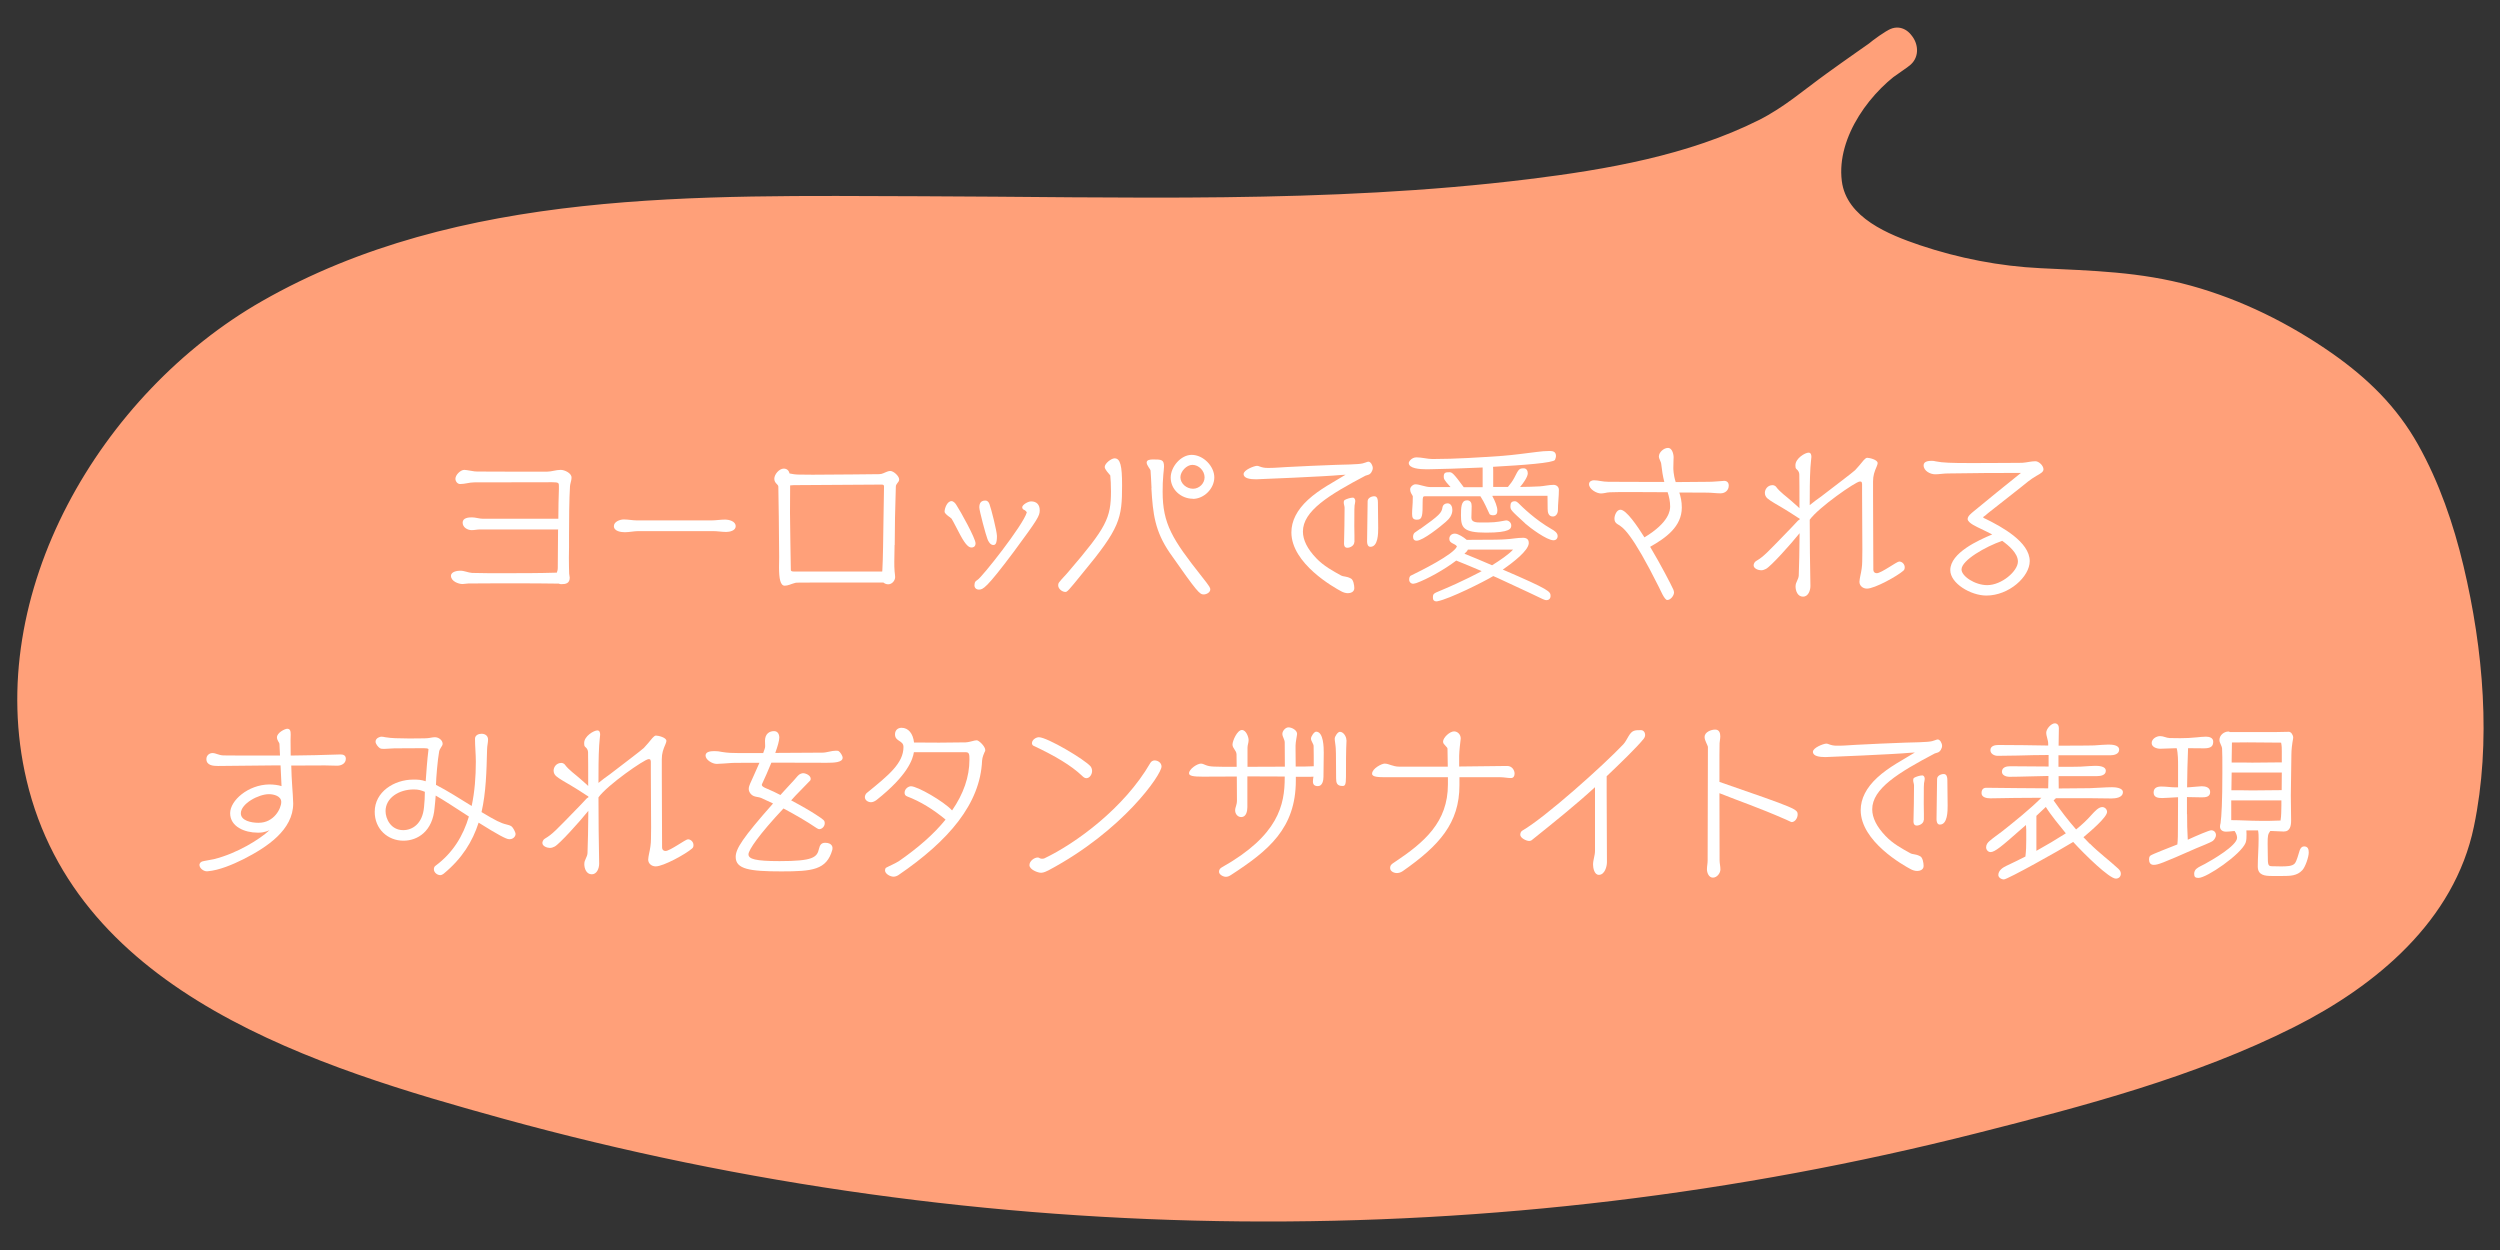 <?xml version="1.0" encoding="UTF-8"?><svg id="_レイヤー_2" xmlns="http://www.w3.org/2000/svg" xmlns:xlink="http://www.w3.org/1999/xlink" viewBox="0 0 180 90"><rect x="0" y="0" width="180" height="90" fill="#333333" stroke="none"/><defs><style>.cls-1{fill:#ffa079;}.cls-2{fill:#fff;}.cls-3{fill:none;}.cls-4{clip-path:url(#clippath);}</style><clipPath id="clippath"><rect class="cls-3" width="180" height="90"/></clipPath></defs><g id="Design"><g class="cls-4"><path class="cls-1" d="M136.55,3.55c-.3.18-.6.38-.89.6-3.41,2.58-5.95,7.88-3.79,11.22,2.45,3.8,11.71,5.48,16.08,5.48,8.21,0,14.58,2.21,21.06,7.28,7.05,5.52,9.38,21.6,7.72,30.65-1.69,9.18-11.2,14.02-19.69,16.9-41.32,13.98-86.72,14.36-128.25,1.09-9.21-2.94-18.99-7.2-23.6-16.06-6.74-12.96,1.44-29.96,13.66-37.29,12.22-7.33,27.02-7.67,41.1-7.78,25.73-.2,60.91,1.94,72.09-8.89l4.52-3.19Z"/><path class="cls-1" d="M135.79,2.26c-5.19,3.21-9.12,11.54-3.19,15.95,4.68,3.48,11.2,3.97,16.81,4.16,3.67.12,7.31.8,10.72,2.19,3.17,1.29,6.55,3.21,8.96,5.67,4.08,4.16,5.62,10.82,6.29,16.42s.96,12.53-2.55,17.49c-3.81,5.4-10.59,8.21-16.64,10.24-16.6,5.58-33.91,8.98-51.38,10.13s-35.19.08-52.43-3.25c-8.43-1.63-16.8-3.75-24.95-6.5-6.63-2.23-13.41-5.22-18.11-10.59C-.09,53.38,4.98,37.56,14.44,28.64c11.7-11.03,29.56-11.37,44.66-11.5s28.98.46,43.43-.54c6.28-.43,12.65-1.12,18.74-2.8,2.5-.69,4.98-1.58,7.29-2.79.99-.52,1.94-1.11,2.84-1.78.45-.34.91-.68,1.31-1.06.18-.17.23-.24.13-.16.1-.08.22-.15.33-.23,1.38-.99,2.77-1.95,4.15-2.93,1.56-1.11.07-3.71-1.51-2.59-1.43,1.01-2.88,2.01-4.3,3.04-1.64,1.18-3.05,2.43-4.88,3.35-5.08,2.54-10.97,3.56-16.56,4.25-14.51,1.79-29.25,1.27-43.83,1.23-15.85-.04-33.18-.57-47.39,7.56C7.3,28.29-1.26,42.7,1.91,56.16c3.64,15.46,20.95,20.7,34.37,24.4,17.26,4.75,35.17,7.22,53.08,7.38s35.69-1.97,52.97-6.35c7.7-1.95,15.71-4.05,22.84-7.64,5.9-2.97,11.54-7.65,12.95-14.43,1.27-6.09.68-12.77-.75-18.78-.72-3.02-1.75-6.02-3.27-8.73s-3.6-4.75-6.16-6.55c-3.1-2.17-6.54-3.88-10.19-4.89s-7.15-1.08-10.83-1.26c-2.94-.14-5.91-.72-8.7-1.66-2.2-.75-5.28-1.96-5.61-4.62-.4-3.19,2.14-6.6,4.71-8.19,1.64-1.01.13-3.61-1.51-2.59Z"/><path class="cls-2" d="M40.2,38.12h-5.64c-.19,0-.4.05-.6.05-.29,0-.65-.19-.65-.54s.43-.38.67-.38c.26,0,.53.1.79.1h5.43c.01-.78.01-1.52.04-2.12v-.26c0-.19-.02-.25-.48-.25-1.81,0-3.85,0-5.62.01-.34,0-.66.12-1.01.12-.2,0-.34-.2-.34-.38,0-.28.37-.64.64-.64.06,0,.12.01.19.02.58.1.6.1.74.1,1.42.01,3.45.01,5.01.01.34,0,.66-.13,1-.13.28,0,.78.23.78.55h0c0,.14-.04.28-.07.4-.01.07-.04.14-.04.22-.06.9-.07,2.55-.07,3.55v.84c0,.17-.01.46-.01.76,0,.43.01.9.02,1.15,0,.1.04.19.04.29,0,.41-.28.47-.6.47-.07,0-.13-.01-.19-.04-1.07-.02-2.19-.02-3.31-.02-.13,0-2.83,0-3.2.01-.14,0-.28.04-.42.04-.29,0-.83-.2-.83-.59,0-.31.47-.37.67-.37.3,0,.56.14.85.16.71.02,1.48.02,2.18.02,1.28,0,2.65,0,3.92-.04.04-.11.07-.2.07-.35l.02-2.73Z"/><path class="cls-2" d="M45.97,38.24c-.32,0-.66.08-.98.08-.26,0-.79-.06-.79-.44,0-.32.44-.48.71-.48.32,0,.64.07.96.07h5.35c.32,0,.66-.06.98-.06.28,0,.77.11.77.48,0,.32-.44.41-.68.41-.31,0-.64-.06-.95-.06h-5.36Z"/><path class="cls-2" d="M64.41,39.24c-.01.37-.02.79-.02,1.19,0,.24,0,.48.02.7.01.14.04.28.04.42,0,.25-.22.52-.5.52-.13,0-.25-.05-.35-.13-5,0-5.41,0-6.2.01-.07,0-.14.01-.22.04-.23.06-.44.18-.68.18-.31,0-.41-.49-.41-1.33,0-.26.01-.52.01-.73-.01-1.64-.04-4.38-.06-5.07,0-.07-.05-.13-.1-.18l-.05-.05c-.07-.08-.14-.18-.14-.34,0-.31.35-.73.68-.73.25,0,.37.16.42.35.19.04.42.08.66.08.23,0,.58.01,1,.01,1.69,0,4.47-.04,4.8-.04.22,0,.38-.12.59-.19.06-.02.13-.04.2-.04.24,0,.64.37.64.61,0,.12-.07.19-.14.28-.06.08-.1.14-.1.25-.01.74-.05,1.51-.06,2.25l-.02,1.94ZM63.65,35.02c0-.1-.06-.13-.17-.13l-6.33.04c-.07,0-.17.01-.26.02-.01.66-.01,1.33-.01,1.99.01,1.4.04,2.71.06,4.09,0,.11.11.12.25.12h6.33s.01-.08.01-.12c.05-.82.06-2.37.08-3.56l.04-2.45Z"/><path class="cls-2" d="M68.42,37.26c-.12-.08-.41-.28-.41-.42,0-.25.19-.76.5-.76.14,0,.29.17.35.28.28.42,1.38,2.4,1.38,2.76,0,.3-.25.3-.29.3-.18,0-.4-.14-.8-.88-.25-.46-.49-.96-.64-1.2l-.1-.08ZM73.72,36.7c-.08-.02-.12-.11-.12-.18,0-.17.41-.42.64-.42.4,0,.62.24.62.64,0,.4-.12.62-1.87,2.99-2,2.67-2.22,2.72-2.51,2.72-.19,0-.32-.12-.32-.31,0-.07.02-.22.08-.28.05-.05.1-.08.14-.11.3-.16,3.3-3.95,3.55-4.86-.02-.05-.13-.17-.22-.19ZM71.52,39.24c-.22,0-.36-.26-.42-.42-.11-.26-.59-2.05-.59-2.29,0-.3.12-.49.43-.49.17,0,.25.12.3.25.13.35.53,1.93.54,2.3,0,.55-.11.65-.26.65Z"/><path class="cls-2" d="M76.71,42.62c-.24,0-.52-.23-.52-.47,0-.1.02-.17.08-.24.2-.26.46-.5.67-.76,2.72-3.17,3.05-3.85,3.05-5.77,0-.48-.02-.85-.05-1.15-.11-.14-.4-.43-.4-.61,0-.25.47-.62.71-.62.42,0,.54.55.54,1.93,0,2.41-.14,3.08-2.87,6.37-1.02,1.26-1.08,1.32-1.22,1.32ZM82.91,35.15c-.02-.42-.05-1.04-.07-1.27-.01-.1-.28-.37-.28-.58,0-.19.25-.22.46-.22.61,0,.79.01.79.52,0,.18-.04.38-.05.56-.04.42-.05.83-.05,1.25,0,2.31.7,3.42,2.81,6.09.62.78.62.83.62.94,0,.22-.28.36-.47.36-.29,0-.43-.11-2.45-3-1.07-1.57-1.21-2.79-1.32-4.65ZM85.89,35.91c-.85,0-1.6-.66-1.6-1.52,0-.78.73-1.64,1.51-1.64.84,0,1.63.82,1.63,1.62s-.73,1.55-1.55,1.55ZM85.85,33.47c-.42,0-.86.48-.86.89,0,.46.44.83.91.83.43,0,.83-.37.83-.82,0-.47-.41-.9-.88-.9Z"/><path class="cls-2" d="M98.33,34.24c-2.66,1.4-4.52,2.55-4.52,4.03,0,.61.32,1.25.95,1.91.54.58,1.27.96,1.77,1.24.23.13.37.04.73.23.18.08.25.48.25.7,0,.29-.3.36-.46.36-.17,0-.34-.06-.47-.13-.53-.28-3.6-2-3.6-4.25,0-.82.4-1.61,1.19-2.34.83-.77,1.91-1.31,2.71-1.81l-.34.02c-1.1.11-6.03.31-6.1.31-.42,0-.9-.06-.9-.38,0-.29.74-.58.96-.59.06,0,.14.02.2.05.19.07.35.1.56.1h.14c.4,0,.79-.04,1.19-.06,1-.05,2.59-.13,3.59-.16,1.71-.04,1.86-.06,2.17-.18.02-.01.13-.05.17-.05.18,0,.32.28.32.46s-.14.43-.31.48l-.22.07ZM97.51,39.03c0,.25-.29.41-.5.41-.18,0-.24-.13-.24-.29.02-.86.04-1.73.04-2.59,0-.13-.06-.25-.06-.37,0-.07,0-.14.07-.19.13-.08.42-.17.58-.17.13,0,.18.14.18.25,0,.1-.04.22-.05.31-.01.07-.02.23-.02,1.48,0,.24.01.47.01.71v.46ZM98.43,38.98c0-.96.04-1.93.04-2.89,0-.24.28-.36.48-.36.22,0,.26.24.26.43,0,.61.02,1.24.02,1.85,0,.38,0,1.36-.56,1.36-.2,0-.24-.23-.24-.38Z"/><path class="cls-2" d="M107.45,35.72c.18.32.36.76.36,1.03,0,.23-.07.35-.31.35-.07,0-.23-.02-.26-.1-.19-.4-.38-.85-.61-1.2-.02-.04-.04-.05-.04-.07h-3.99c-.14,0-.17.04-.17.42,0,.95-.01,1.27-.41,1.27-.3,0-.35-.16-.35-.43,0-.38.05-.62.05-1.15v-.12c-.08-.14-.19-.28-.19-.49,0-.18.22-.36.38-.36.3,0,.71.2,1.09.2h1.44c-.49-.53-.49-.61-.49-.76,0-.29.14-.31.41-.31.17,0,.28.05,1.03,1.08h1.36v-1.42c-1.62.07-3.11.12-3.57.12-.08,0-.25.01-.44.01-.54,0-1.31-.06-1.31-.46,0-.08.19-.4.56-.4s.8.12,1.14.12c1.69,0,3.5-.12,5.06-.23.79-.06,1.64-.18,2.46-.28.31-.04.62-.07.94-.07.24,0,.44.07.44.36,0,.1-.04.19-.07.28-.11.22-2.29.38-4.46.5.01.08.01.17.01.26v1.19h1.06c.17-.2.34-.43.46-.66.31-.62.35-.68.68-.68.2,0,.29.18.29.36,0,.26-.34.73-.52.94l-.04.04h.07c.44-.01.9-.01,1.34-.04.34-.02.67-.11,1.01-.11.2,0,.38.14.38.36,0,.49-.07.98-.07,1.48,0,.2-.13.44-.36.44-.32,0-.38-.29-.38-.55,0-.31-.01-.62-.01-.94h-3.96ZM107.51,41.48c-.68.41-3.14,1.64-4.01,1.81-.02,0-.06.01-.08.01-.16,0-.25-.1-.25-.24,0-.31.01-.32.6-.56,1.54-.64,2.81-1.32,2.91-1.38-.61-.26-1.25-.53-1.83-.76-.88.67-2.1,1.34-2.87,1.62-.05.01-.18.05-.23.05-.16,0-.29-.13-.29-.29,0-.11.02-.25.13-.3.64-.31,3.09-1.52,3.31-2.1-.14-.22-.55-.2-.55-.54,0-.23.17-.38.4-.38.24,0,.66.28.83.43l.02.02c2.12,0,2.52-.02,2.78-.04.47-.02.82-.11,1.28-.11.23,0,.41.1.41.35v.07c-.06.52-1.06,1.31-1.87,1.87,3.39,1.46,3.44,1.58,3.44,1.9,0,.18-.11.3-.3.3-.12,0-.14-.01-1.26-.55-.76-.36-1.51-.71-2.28-1.06l-.3-.13ZM102.25,38.09c1.4-1,1.55-1.16,1.61-1.57.04-.18.18-.28.36-.28.26,0,.35.26.35.48,0,.36-.22.64-.48.86-.35.31-1.64,1.35-2.09,1.35-.18,0-.26-.11-.26-.28,0-.11.04-.24.12-.3l.4-.28ZM105.6,36.02c.28,0,.36.18.36.42,0,.28-.02.56-.02.84,0,.31.34.34.64.34.97,0,1.09-.01,1.79-.14.02,0,.06-.01.08-.01.19,0,.36.17.36.36,0,.22-.05.52-1.82.52-1.64,0-1.8-.37-1.8-1.24,0-.54.01-1.08.41-1.08h.01ZM105.69,39.57s-.05.1-.08.13c-.05.06-.11.11-.17.17.48.19,1.21.49,1.99.83.56-.35,1.21-.79,1.51-1.13h-3.25ZM109.81,37.68c-1.04-.95-1.06-.97-1.06-1.24,0-.23.08-.35.32-.35.08,0,.17.05.23.11.3.3,1.22,1.21,2.42,1.9.18.1.43.26.43.49,0,.18-.11.31-.3.31-.48,0-1.69-.9-2.05-1.22Z"/><path class="cls-2" d="M119.83,34.7c-.11-.42-.17-.84-.22-1.28-.01-.18-.16-.36-.17-.54v-.02c0-.3.36-.61.65-.61.37,0,.41.61.41.65,0,.13-.02.48-.02.79,0,.07,0,.49.17,1.02.79,0,1.62-.01,2.37-.02.34,0,.67-.04,1.01-.06.04,0,.06-.01.1-.01.22,0,.34.13.34.34,0,.34-.26.56-.59.56-.32,0-.64-.05-.96-.05-.66,0-1.33-.01-2.01-.01.1.31.18.65.18,1.08,0,1.38-1.15,2.19-2.28,2.83.78,1.31,1.5,2.7,1.67,3.08.02.04.05.16.05.2,0,.23-.24.55-.49.55-.2,0-.5-.74-.59-.91-1.98-3.96-2.6-4.33-2.99-4.55-.16-.1-.22-.22-.22-.4,0-.24.16-.64.43-.64.42,0,1.21,1.16,1.73,1.99,1.81-1.09,1.85-1.97,1.85-2.23,0-.35-.07-.68-.18-1.02-.72,0-1.43-.01-2.12-.01h-1.38c-.61,0-.83.02-.98.06-.11.02-.22.04-.32.04-.32,0-.86-.31-.86-.67,0-.19.18-.28.35-.28.32,0,.61.11,1.06.11.95,0,2.02.01,2.96.01h1.08Z"/><path class="cls-2" d="M134.06,34.81c0-.11-.05-.14-.12-.14h-.04c-.28,0-2.96,1.86-3.6,2.75,0,1.57.02,3.23.05,4.77,0,.35-.17.77-.53.77-.4,0-.54-.43-.54-.73,0-.17.05-.29.11-.41.06-.13.11-.24.12-.38.02-.38.06-2.15.06-3.05-.64.8-2.07,2.39-2.42,2.57-.11.06-.23.1-.35.1-.18,0-.54-.11-.54-.36,0-.08.06-.24.17-.3.58-.35.73-.53,2.52-2.38l.49-.52s.08-.08.13-.08v-.08l-.12-.07c-.36-.24-.77-.5-1.14-.72-.24-.14-.88-.5-1.06-.67-.12-.11-.18-.24-.18-.4,0-.24.19-.55.56-.55.08,0,.19.05.24.11.29.4.77.72,1.1,1.02l.42.37.17.16v-.56c0-.54,0-1.45-.01-1.87,0-.14-.08-.29-.2-.38-.08-.06-.08-.18-.08-.28,0-.5.7-.91.95-.91.18,0,.2.19.2.31,0,.07-.06.52-.07.77-.05.85-.05,1.81-.05,2.7.26-.22.54-.42.82-.62.83-.64,2.3-1.75,2.45-1.9.22-.23.42-.48.61-.71.06-.06.17-.18.25-.18.18,0,.76.14.76.38,0,.08-.04.17-.07.25-.16.37-.26.65-.26,1.07v1.08c0,1.88.02,3.41.02,5.28,0,.16.1.25.25.25.32,0,1.44-.84,1.61-.84.22,0,.4.2.4.41,0,.11-.02.19-.11.26-.43.38-2.05,1.28-2.61,1.28-.29,0-.54-.2-.54-.49,0-.13.04-.28.06-.41.08-.36.14-.7.14-1.07,0-.28.01-.56.01-.84,0-1.49-.02-2.57-.02-4.05v-.7Z"/><path class="cls-2" d="M143.04,37.04s-.11.08-.16.12c-.05.04-.1.06-.1.08s.05.05.1.08l.17.08c1.04.52,3.09,1.61,3.09,3,0,1.12-1.49,2.48-3.12,2.48-1.13,0-2.6-.88-2.6-1.83,0-1.25,2.04-2.16,3.02-2.57-.28-.14-.55-.28-.83-.41-.22-.11-.94-.41-.94-.7,0-.22.28-.42.43-.55,1.13-.94,2.27-1.85,3.41-2.77-1.76,0-3.55.01-5.28.04-.3,0-.6.06-.9.06-.35,0-.83-.24-.83-.65,0-.29.37-.32.58-.32.11,0,.2.01.3.04.47.1,1.18.12,2.37.12.12,0,2.21,0,2.94-.01.78,0,.9-.01.94-.01.31-.02.61-.11.92-.11.25,0,.58.32.58.58,0,.19-.2.3-.52.48-.42.24-.78.55-1.15.85l-2.44,1.92ZM141.23,41c0,.49.97,1.13,1.85,1.13,1.04,0,2.21-1.01,2.21-1.7,0-.6-.67-1.16-1.13-1.49-1.19.41-2.93,1.4-2.93,2.06Z"/><path class="cls-2" d="M24.53,54.32c.19,0,.37.07.37.31,0,.34-.32.5-.62.5s-.59-.02-.88-.02c-.83,0-1.63.01-2.43.01.01.43.04,1.12.07,1.51.02.29.07.94.07,1.22,0,1.9-1.88,3.15-3.6,4.02-.76.38-1.73.79-2.55.86h-.12c-.2-.02-.48-.22-.48-.46,0-.06.04-.18.18-.24.1-.04.7-.13.86-.17,1.69-.42,3.31-1.44,4.01-2.09-.05.02-.37.18-.76.18h-.11c-.91,0-1.97-.42-1.97-1.4,0-.92,1.3-2.05,2.81-2.07.3,0,.65.04.89.12l-.07-1.49h-.58l-3.92.04c-.36,0-.84-.04-.84-.5,0-.25.2-.43.44-.43.25,0,.44.16.79.17.34.01,2.1.01,2.63.01h1.44s-.04-.85-.04-.85c0-.07-.18-.25-.18-.46,0-.34.58-.62.74-.62.22,0,.25.18.25.41,0,.14-.01.3-.01.43,0,.38,0,.73.01,1.09,1.21-.01,2.36-.04,3.55-.08h.04ZM18.63,59.24c1.09,0,1.62-1.02,1.62-1.5,0-.42-.53-.56-.89-.56-.74,0-2.02.68-2.02,1.38,0,.54.78.68,1.24.68h.05Z"/><path class="cls-2" d="M36.64,60.42c-.18,0-.78-.31-2.18-1.19-.43,1.34-1.18,2.58-2.52,3.68-.06.05-.16.1-.24.1-.22,0-.46-.19-.46-.42,0-.08.02-.19.11-.25,1.27-.94,2-2.17,2.41-3.55-.96-.62-1.87-1.22-2.39-1.51,0,.17-.06.62-.08.88-.13,1.69-1.22,2.37-2.24,2.37-1.13,0-2.08-.84-2.07-2.09,0-1.42,1.39-2.31,2.78-2.31.36,0,.55.01.89.12.05-.7.1-1.46.2-2.28.01-.1-.19-.1-.52-.1-.65.01-1.28.01-1.93.01-.25,0-.49.04-.74.04-.11,0-.24,0-.32-.06-.12-.08-.3-.3-.3-.46,0-.28.35-.36.41-.36.1,0,.19.02.29.04.24.04.48.06.72.07.31.01.66.02,1.02.02s.73-.01,1.08-.01c.07,0,.13,0,.2-.01.19-.01.37-.07.56-.07.25,0,.55.2.55.48h0c0,.08-.06.17-.12.26-.05.08-.11.18-.13.28-.11.59-.22,1.91-.23,2.41.84.43,1.69.98,2.57,1.52.22-1.03.3-2.11.3-3.19,0-.55-.06-1.1-.06-1.65,0-.25.25-.36.47-.36.28,0,.47.16.47.42,0,.23-.07.46-.07.7-.04,1.61-.08,3.12-.4,4.52,1.01.61,1.4.8,1.79.89.14.04.26.06.37.14.11.08.29.42.29.55,0,.18-.18.37-.41.37h-.06ZM29.79,56.84c-1.07,0-2.03.61-2.03,1.56,0,.55.38,1.37,1.27,1.37.64,0,1.39-.43,1.5-1.66.04-.37.06-.76.06-1.1-.31-.12-.46-.17-.8-.17Z"/><path class="cls-2" d="M46.85,54.8c0-.11-.05-.14-.12-.14h-.04c-.28,0-2.96,1.86-3.6,2.75,0,1.57.02,3.23.05,4.77,0,.35-.17.77-.53.77-.4,0-.54-.43-.54-.73,0-.17.05-.29.11-.41.06-.13.11-.24.12-.38.02-.38.06-2.15.06-3.05-.64.8-2.08,2.39-2.42,2.57-.11.06-.23.1-.35.1-.18,0-.54-.11-.54-.36,0-.08.06-.24.17-.3.58-.35.73-.53,2.52-2.37l.49-.52s.08-.08.13-.08v-.08l-.12-.07c-.36-.24-.77-.5-1.14-.72-.24-.14-.88-.5-1.06-.67-.12-.11-.18-.24-.18-.4,0-.24.19-.55.56-.55.08,0,.19.05.24.11.29.4.77.72,1.1,1.02l.42.37.17.16v-.56c0-.54,0-1.45-.01-1.87,0-.14-.08-.29-.2-.38-.08-.06-.08-.18-.08-.28,0-.5.7-.91.95-.91.18,0,.2.19.2.31,0,.07-.06.52-.07.77-.05.85-.05,1.81-.05,2.7.26-.22.54-.42.82-.62.83-.64,2.3-1.75,2.45-1.9.22-.23.42-.48.61-.71.06-.06.17-.18.25-.18.18,0,.76.14.76.38,0,.08-.04.17-.07.25-.16.37-.26.65-.26,1.07v1.08c0,1.88.02,3.41.02,5.28,0,.16.1.25.25.25.32,0,1.44-.84,1.61-.84.22,0,.4.2.4.41,0,.11-.02.19-.11.26-.43.38-2.05,1.28-2.61,1.28-.29,0-.54-.2-.54-.49,0-.13.04-.28.06-.41.08-.36.14-.7.14-1.07,0-.28.01-.56.01-.84,0-1.49-.02-2.57-.02-4.05v-.7Z"/><path class="cls-2" d="M56.97,57.63c.72.38,1.39.77,1.74,1,.64.42.67.44.67.66,0,.19-.18.41-.4.41-.06,0-.12-.05-.17-.07-.77-.52-1.57-.98-2.4-1.42-1.74,1.85-2.52,2.99-2.52,3.3,0,.34.49.49,2.24.49,2.4,0,2.7-.26,2.84-.9.06-.26.17-.42.44-.42.53,0,.53.35.53.37,0,.05,0,.08-.01.13-.41,1.46-1.44,1.56-3.67,1.56-2.29,0-3.29-.16-3.29-1.04,0-.58.48-1.35,2.69-3.85l-.86-.4c-.18-.07-.34-.06-.52-.13-.2-.08-.37-.29-.37-.52,0-.13.05-.26.1-.38.08-.2.41-.88.67-1.5h-.59c-1.14,0-1.31.01-1.37.01-.37.02-.86.07-1.12.07-.31,0-.8-.29-.8-.6s.43-.32.66-.32c.18,0,.35.02.52.06.41.07.79.08,1.2.08h1.77c.08-.22.14-.38.14-.46v-.08c0-.11-.01-.22-.01-.34,0-.5.31-.7.65-.7.28,0,.38.24.38.47,0,.2-.12.64-.29,1.1,1.14,0,2.27-.01,3.39-.02.32,0,.65-.14.97-.14.04,0,.16,0,.19.02.13.08.3.34.3.49,0,.34-.64.36-1.14.36-1.33,0-2.66-.01-3.99-.01-.24.59-.49,1.15-.62,1.42-.01.04-.07.13-.07.18,0,.14.32.25.43.3.28.12.59.26.91.43l.28-.31.71-.77c.12-.12.22-.28.35-.38.06-.05.2-.11.29-.11.2,0,.55.16.55.4,0,.05-.01.11-.05.14-.34.36-.7.71-1.04,1.07l-.32.35Z"/><path class="cls-2" d="M68.55,58.35c.82-1.19,1.25-2.41,1.25-3.66,0-.35-.01-.53-.25-.53h-3.75c-.08.5-.42,1.64-2.69,3.44-.11.08-.25.16-.4.16-.19,0-.44-.13-.44-.37,0-.1.06-.23.13-.29,1.6-1.3,2.65-2.15,2.65-3.32,0-.49-.61-.37-.61-.91,0-.29.2-.47.47-.47.49,0,.83.41.9,1.06.58,0,1.27.01,1.8.01.64,0,1.61-.01,1.92-.02.2-.01.43-.08.64-.13.06-.01.11-.02.16-.02.14,0,.61.43.61.71h0c0,.06-.02.1-.05.14-.02.04-.17.37-.18.61-.13,3.12-2.41,5.78-6.03,8.25-.11.07-.23.11-.35.11-.22,0-.61-.19-.61-.46h0s.02-.16.07-.18c.31-.17.66-.3.96-.5,1.38-.96,2.5-1.94,3.33-2.97-.89-.74-1.82-1.31-2.77-1.67-.12-.05-.18-.13-.18-.26,0-.29.28-.47.46-.47.47,0,2.36,1.09,2.95,1.73l.02.02Z"/><path class="cls-2" d="M75.5,62.66c-.14.07-.36.18-.54.18-.24,0-.84-.23-.84-.55,0-.3.35-.55.6-.55.05,0,.1.02.14.05.05.02.08.04.16.04.07,0,.16-.01.22-.05,2.21-1.06,5.71-3.6,7.58-6.84.06-.11.18-.19.31-.19.24,0,.5.17.5.44,0,.59-2.79,4.63-8.13,7.47ZM77.9,55.85c-.77-.73-1.92-1.42-3.5-2.16-.07-.04-.1-.12-.1-.18,0-.25.3-.43.5-.43.6,0,3.33,1.62,3.73,2.11.07.1.1.22.1.32,0,.23-.16.52-.42.52-.12,0-.23-.1-.31-.18Z"/><path class="cls-2" d="M93.3,55.9v.29c0,3.45-1.96,5.05-4.67,6.81-.13.08-.22.13-.37.13-.19,0-.49-.16-.49-.36,0-.16.08-.25.2-.32,4.09-2.3,4.53-4.51,4.53-6.46v-.08c-.92,0-1.8-.01-2.69-.01v2.22c0,.28-.08.71-.44.71-.26,0-.44-.23-.44-.48s.13-.36.13-.73c0-.56,0-1.14-.01-1.71-.78,0-1.58.01-2.46.01-.65,0-.98-.05-.98-.24,0-.31.59-.7.86-.7.12,0,.24.07.35.11.32.12.49.12,2.22.12,0-.31,0-.61-.01-.9-.01-.28-.29-.43-.29-.7s.34-1.05.68-1.05c.29,0,.48.49.48.73,0,.19-.08.35-.08.54v1.38c.8,0,1.63,0,2.69-.01,0-.58-.01-1.16-.01-1.74,0-.22-.17-.41-.17-.62s.22-.47.44-.47c.24,0,.62.2.62.47,0,.1-.11.58-.11.84v.29c0,.4.01.82.01,1.22h.65c.22,0,.43-.01.65-.02,0-.47,0-1.07-.01-1.46,0-.14-.19-.36-.19-.53,0-.16.23-.5.37-.5.54,0,.55,1.15.55,1.51,0,.55-.02,1.19-.02,1.74,0,.25-.07.67-.4.67-.24,0-.36-.1-.36-.34,0-.11.02-.23.04-.34-.1.01-.19.01-.26.01h-1.01ZM96.95,53.29c-.04.7-.04,1.76-.04,2.64,0,.58-.07.66-.25.66-.41,0-.46-.24-.46-.56,0-1.8-.02-2.16-.04-2.31-.01-.18-.06-.36-.06-.54,0-.16.22-.49.37-.49.26,0,.47.34.47.59v.02Z"/><path class="cls-2" d="M105.08,55.96v.58c0,2.72-1.45,4.34-4.08,6.18-.16.11-.31.14-.43.14-.2,0-.48-.12-.48-.36,0-.22.13-.3.3-.41,2.18-1.45,3.86-2.9,3.86-5.61v-.52h-4.45c-.54,0-1.01-.01-1.01-.25,0-.38.7-.73.9-.73.17,0,.31.06.47.11.16.05.34.11.59.11h3.49c-.01-.53-.02-1.03-.02-1.29,0-.06-.06-.12-.1-.16l-.05-.06c-.07-.07-.17-.16-.17-.29,0-.29.48-.74.79-.74.28,0,.48.25.48.49v.04c-.04.36-.1.83-.11,1.23v.77l3.45-.04h.01c.35,0,.53.31.53.55,0,.18-.08.32-.26.32-.25,0-.5-.06-.77-.06h-2.95Z"/><path class="cls-2" d="M114.86,56.66c-1.43,1.31-2.93,2.51-4.55,3.81-.05.05-.13.08-.2.08-.23,0-.65-.22-.65-.44,0-.12.04-.24.14-.3,1.69-.98,5.85-4.71,7.28-6.22.16-.17.26-.4.38-.59.26-.43.44-.43.89-.43.2,0,.3.19.3.34,0,.11-.04.2-.11.29-.48.6-1.69,1.77-2.66,2.69v1.16c0,1.68.01,3.55.02,5.03,0,.31-.16.91-.58.91-.34,0-.42-.52-.42-.74,0-.34.14-.65.14-.98v-4.59Z"/><path class="cls-2" d="M123.81,56.3c5.61,1.94,5.62,1.96,5.62,2.36,0,.22-.18.53-.43.53-.05,0-.22-.1-.41-.18-2.08-.91-3.24-1.28-4.79-1.9,0,1.61.01,3.21.01,4.82,0,.23.06.44.06.67,0,.26-.24.59-.54.59s-.43-.36-.43-.6c0-.22.05-.41.05-.62,0-2.72.02-5.97.02-8.19,0-.05-.1-.25-.12-.3-.06-.13-.12-.28-.12-.42,0-.35.47-.53.76-.53.31,0,.37.26.37.49,0,.17-.04.32-.05.49-.01.28-.01.59-.01.88v1.91Z"/><path class="cls-2" d="M139.32,54.24c-2.66,1.4-4.52,2.55-4.52,4.03,0,.61.32,1.25.95,1.91.54.58,1.27.96,1.77,1.24.23.13.37.04.73.23.18.08.25.48.25.7,0,.29-.3.36-.46.36-.17,0-.34-.06-.47-.13-.53-.28-3.6-2-3.6-4.25,0-.82.4-1.61,1.19-2.34.83-.77,1.91-1.31,2.71-1.81l-.34.02c-1.1.11-6.03.31-6.1.31-.42,0-.9-.06-.9-.38,0-.29.74-.58.96-.59.06,0,.14.02.2.05.19.07.35.1.56.1h.14c.4,0,.79-.04,1.19-.06,1-.05,2.59-.13,3.59-.16,1.72-.04,1.86-.06,2.17-.18.02-.01.13-.05.17-.05.18,0,.32.28.32.46s-.14.43-.31.48l-.22.07ZM138.51,59.03c0,.25-.29.41-.5.41-.18,0-.24-.13-.24-.29.02-.86.04-1.73.04-2.59,0-.13-.06-.25-.06-.37,0-.07,0-.14.07-.19.13-.08.42-.17.58-.17.13,0,.18.14.18.25,0,.1-.04.22-.05.31-.01.07-.02.23-.02,1.48,0,.24.01.47.01.71v.46ZM139.43,58.98c0-.96.04-1.93.04-2.89,0-.24.28-.36.48-.36.22,0,.26.24.26.43,0,.61.02,1.24.02,1.85,0,.38,0,1.36-.56,1.36-.2,0-.24-.23-.24-.38Z"/><path class="cls-2" d="M150.46,60.73c.65.66,1.39,1.2,2.06,1.82.11.11.18.2.18.36,0,.22-.16.35-.36.35-.47,0-2.23-1.72-3.07-2.64-.95.59-4.73,2.7-4.99,2.7-.17,0-.4-.13-.4-.32,0-.32.31-.53.56-.65.47-.23.94-.44,1.39-.68.05-.4.06-.79.06-1.19v-.73c0-.12-.01-.24-.02-.35l-.37.32c-1.38,1.22-1.87,1.63-2.18,1.63-.18,0-.32-.17-.32-.34,0-.2.11-.34.25-.46.28-.24.6-.46.89-.68.97-.77,1.96-1.56,2.84-2.43-1.27.01-2.64.01-3.67.04-.28,0-.64-.07-.64-.38,0-.16.06-.38.34-.38,1.48.01,2.96.04,4.46.04l.02-.89c-.89.01-2,.06-2.83.06-.2,0-.52-.1-.52-.36,0-.32.31-.4.58-.4.82,0,1.91.02,2.78.02v-.83c-.74,0-1.49.02-2.23.04-.44.01-1,.02-1.44.02-.22,0-.52-.13-.52-.41,0-.31.34-.37.56-.37,1.16,0,2.41.02,3.6.04v-.13c0-.28-.14-.53-.14-.8s.36-.67.62-.67c.19,0,.29.16.29.34,0,.42-.01.85-.02,1.27.67,0,1.33-.01,2-.01.37,0,.76-.01,1.13-.05.11-.01.34-.02.44-.02.24,0,.79.01.79.37,0,.32-.38.4-.62.4h-3.75s0,.83,0,.83h.94c.42,0,.83-.01,1.25-.05.11-.01.34-.02.44-.02.24,0,.78.01.78.36,0,.32-.38.38-.62.38h-2.78c0,.3,0,.59.01.89.74,0,1.49-.01,2.23-.02.49-.01,1.12-.07,1.61-.07.22,0,.78.04.78.35,0,.41-.54.46-.83.46-.5,0-1.12-.02-1.62-.02h-2.37l-.17.16c.5.72,1.04,1.43,1.62,2.09.4-.32.78-.67,1.12-1.06.22-.24.5-.55.76-.55.19,0,.35.16.35.35,0,.38-1.19,1.39-1.7,1.82l.47.49ZM146.62,58.74v2.52c.72-.4,1.43-.82,2.12-1.26-.4-.49-1.13-1.38-1.44-1.9l-.68.64Z"/><path class="cls-2" d="M157.47,58.61c0,.61.01,1.24.05,1.85.65-.3,1.54-.68,1.69-.68.19,0,.34.14.34.35,0,.14-.11.32-.22.41-.17.13-.96.43-1.21.54-2.47,1.09-2.76,1.19-3.05,1.19-.25,0-.34-.17-.34-.4,0-.1.02-.18.08-.25.08-.1,1.55-.65,1.96-.82.04-.37.04-.73.04-1.1,0-.77.01-1.54.01-2.3l-.71.04c-.14.01-.3.02-.44.02-.29,0-.61-.04-.61-.4,0-.34.26-.43.55-.43.35,0,.7.06,1.04.06h.17v-1.57c0-.31,0-.9-.1-1.25-.4,0-.78.04-1.18.04-.24,0-.62-.11-.62-.41s.34-.5.61-.5c.24,0,.44.13.68.14.25.01.52.01.77.01.4,0,.78-.02,1.18-.06.23-.02.44-.05.67-.05.24,0,.52.08.52.35s-.08.49-.65.49c-.38,0-.78-.01-1.16-.01-.04.94-.06,1.88-.07,2.82.06,0,.12-.01.19-.01s.76-.07.86-.07c.28,0,.61.08.61.42,0,.36-.34.38-.61.38-.35,0-.71-.02-1.06-.02v1.24ZM163.57,63.07c-.5,0-1.01-.05-1.01-.68s.06-1.33.06-1.99c0-.2,0-.41-.04-.61h-.84c.01.1.01.19.01.29,0,.18,0,.44-.07.61-.34.83-2.79,2.52-3.39,2.52-.23,0-.31-.07-.31-.3,0-.12.05-.25.14-.34.18-.16.43-.25.64-.37.48-.26,2.31-1.31,2.31-1.88,0-.16-.08-.35-.18-.49l-.4.04c-.07.01-.14.01-.22.01-.24,0-.43-.12-.43-.37,0-.08.02-.16.04-.24.07-.49.13-1.55.13-3.66,0-.8,0-1.52-.02-1.71-.02-.23-.19-.4-.19-.62,0-.36.34-.61.65-.61.02,0,.08.02.11.04h3.2c.35,0,.7-.02,1.04-.02.17,0,.31.25.31.41,0,.04,0,.06-.01.1-.07.38-.12.78-.12,1.16,0,.97-.04,1.94-.04,2.91,0,.6.02,1.2.02,1.8,0,.37-.06.8-.53.8-.3,0-.61-.04-.91-.04h-.06c-.17.23-.19.34-.19.91,0,.29.01.6.01.79,0,.83.02.84.4.84.18,0,.35.01.53.01.41,0,.84,0,1.02-.22.14-.18.26-.66.35-.94.06-.17.17-.28.31-.28.28,0,.34.2.34.44,0,.32-.24,1.03-.46,1.27-.38.42-.9.42-1.43.42h-.78ZM164.2,59.07c.06-.35.05-.71.06-1.06v-.38s-3.61,0-3.61,0v1.42c.67,0,1.34.05,2.02.05h.77c.23,0,.44-.02.67-.02h.1ZM160.68,55.62c0,.43-.01.85-.02,1.28h.77c.24,0,.49.01.73.01.71,0,1.42-.02,2.12-.02.01-.42.01-.85.01-1.27h-3.61ZM164.29,54.12c0-.22,0-.43-.05-.65-.8,0-1.61-.02-2.41-.02-.37,0-.76.01-1.13.01-.01.42-.02.83-.02,1.25v.19h.76c.24,0,.48.01.72.01.71,0,1.43-.02,2.13-.02v-.77Z"/></g></g></svg>
